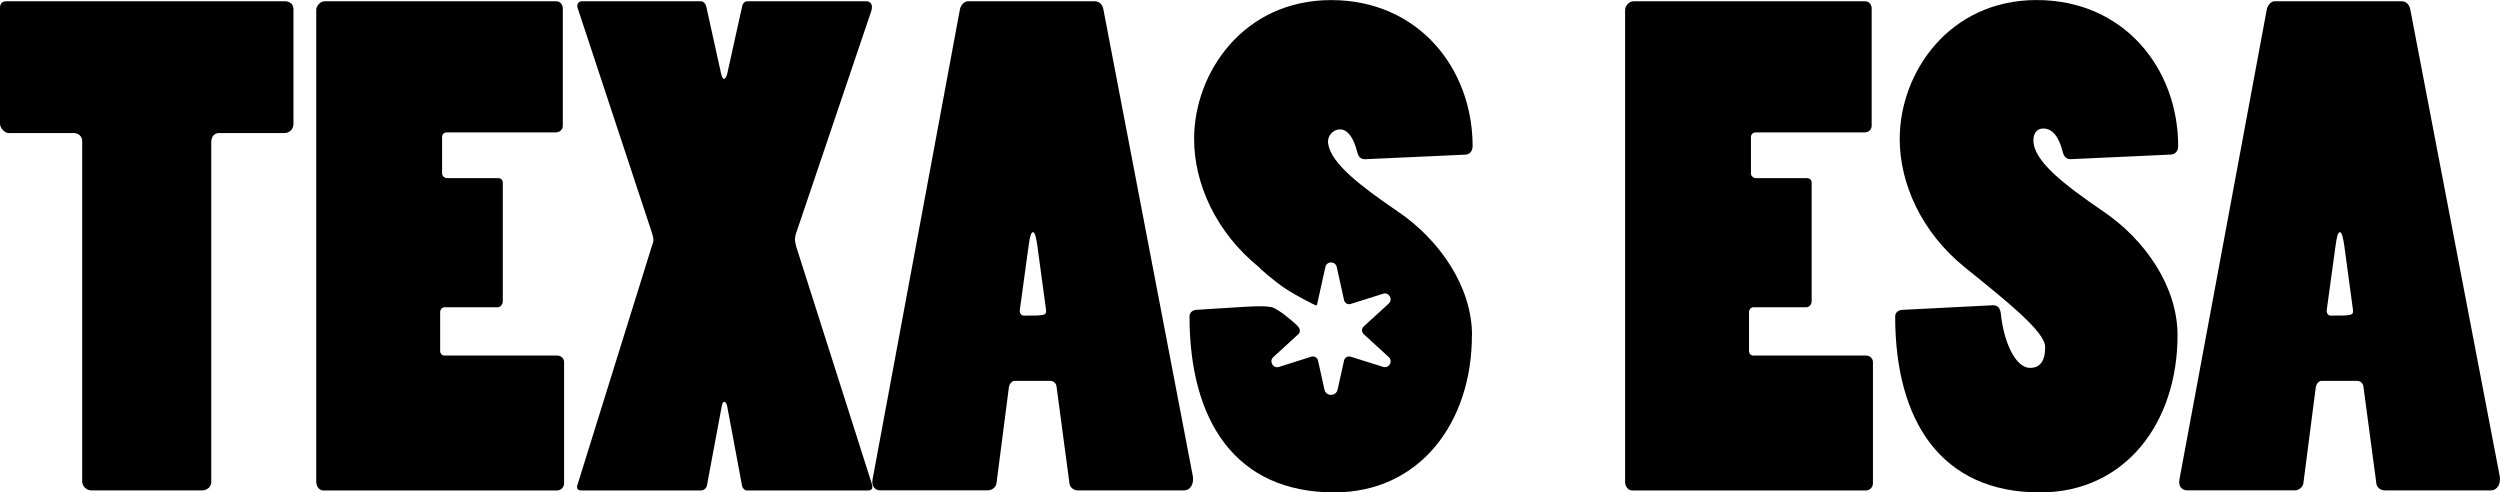 <svg xmlns="http://www.w3.org/2000/svg" id="Layer_2" viewBox="0 0 583.64 114.95"><g id="Layer_1-2"><path d="M21.32,114.49c-1.07,0-2.13-.91-2.13-2.13V32.89c0-1.07-.91-1.83-1.98-1.83H1.98c-.91,0-1.98-1.22-1.98-2.13V1.83C0,.91.46.3,1.37.3h65.16c1.07,0,1.98.61,1.98,1.83v26.8c0,1.22-.91,2.13-2.13,2.13h-15.23c-1.07,0-1.83.76-1.83,2.13v79.32c0,1.07-.91,1.98-2.13,1.98h-25.88Z"></path><path d="M73.84,2.28c0-.91.91-1.98,1.98-1.98h54.05c.91,0,1.52.76,1.52,1.68v27.41c0,.91-.76,1.52-1.68,1.52h-25.43c-.61,0-1.07.46-1.07,1.07v8.53c0,.61.61,1.07,1.07,1.07h12.03c.61,0,1.07.46,1.07,1.07v27.71c0,.76-.61,1.37-1.22,1.37h-12.33c-.61,0-1.07.46-1.07,1.22v8.98c0,.61.46,1.07.91,1.07h26.34c1.07,0,1.68.76,1.68,1.52v28.32c0,.91-.76,1.67-1.68,1.67h-54.51c-.91,0-1.67-.91-1.67-1.98V2.28Z"></path><path d="M152.25,57.25c.15-.3.3-.91.3-1.22s-.15-1.07-.3-1.52L134.89,1.98c-.3-.76,0-1.68.91-1.68h27.86c.61,0,1.07.61,1.22,1.22l3.5,15.83c.15.61.46,1.07.61,1.07.3,0,.61-.46.76-1.07l3.5-15.83c.15-.76.61-1.22,1.22-1.22h27.86c.61,0,1.22.46,1.22,1.22,0,.3,0,.61-.15,1.07l-17.36,51.31c-.3.61-.46,1.68-.46,1.98s.15,1.22.3,1.68l17.66,55.42c.3,1.07,0,1.52-.91,1.52h-28.32c-.46,0-.91-.46-1.07-1.07l-3.5-18.73c-.15-.61-.46-.91-.61-.91-.3,0-.46.3-.61.91l-3.5,18.73c-.15.61-.76,1.07-1.37,1.07h-28.01c-.61,0-.91-.3-.91-.76,0-.3,0-.46.15-.76l17.36-55.72Z"></path><path d="M255.63.3c1.07,0,1.83.91,1.98,1.98l20.86,108.86c.3,1.68-.46,3.35-2.13,3.35h-24.67c-.91,0-1.83-.61-1.98-1.52l-3.05-22.84c-.15-.76-.76-1.22-1.52-1.22h-8.22c-.61,0-1.22.61-1.37,1.52l-2.89,22.38c-.15,1.07-1.22,1.67-1.98,1.67h-25.12c-1.37,0-2.13-1.07-1.83-2.59L224.11,2.13c.15-.76.91-1.83,1.83-1.83h29.69ZM242.23,57.7c-.3-2.13-.61-3.5-1.07-3.5s-.76,1.07-1.07,3.5l-1.98,14.46c-.15.76.15,1.52.91,1.52,4.87,0,5.33,0,5.18-1.37l-1.98-14.62Z"></path><path d="M379.4,2.28c0-.91.91-1.98,1.98-1.98h54.05c.91,0,1.52.76,1.52,1.68v27.41c0,.91-.76,1.52-1.68,1.52h-25.43c-.61,0-1.07.46-1.07,1.07v8.53c0,.61.61,1.07,1.07,1.07h12.03c.61,0,1.07.46,1.07,1.07v27.71c0,.76-.61,1.37-1.22,1.37h-12.33c-.61,0-1.07.46-1.07,1.22v8.98c0,.61.46,1.07.91,1.07h26.34c1.07,0,1.68.76,1.68,1.52v28.32c0,.91-.76,1.67-1.68,1.67h-54.51c-.91,0-1.67-.91-1.67-1.98V2.28Z"></path><path d="M483.39,37.15c-.91,0-1.52-.46-1.83-1.67-.91-3.65-2.44-5.48-4.57-5.48-1.52,0-2.28,1.22-2.28,2.74,0,4.87,7.16,10.35,16.29,16.6,9.9,6.7,17.36,17.66,17.36,28.93,0,20.4-12.18,36.69-32.12,36.69-23.14,0-33.8-16.75-33.8-41.11,0-.76.61-1.52,1.83-1.52l21.01-1.07c1.07,0,1.67.61,1.83,1.98.61,6.09,3.2,12.64,6.85,12.64,2.13,0,3.5-1.37,3.5-4.87s-8.53-10.35-18.73-18.58c-10.2-8.22-15.23-19.64-15.23-29.99,0-15.53,11.57-32.43,31.97-32.43s33.04,15.99,33.04,34.1c0,1.07-.61,1.98-1.83,1.98l-23.3,1.07Z"></path><path d="M560.73.3c1.07,0,1.83.91,1.98,1.98l20.86,108.86c.3,1.68-.46,3.35-2.13,3.35h-24.67c-.91,0-1.83-.61-1.98-1.52l-3.05-22.84c-.15-.76-.76-1.22-1.52-1.22h-8.22c-.61,0-1.22.61-1.37,1.52l-2.89,22.38c-.15,1.07-1.22,1.67-1.98,1.67h-25.12c-1.37,0-2.13-1.07-1.83-2.59l20.4-109.77c.15-.76.91-1.83,1.83-1.83h29.69ZM547.34,57.7c-.3-2.13-.61-3.5-1.07-3.5s-.76,1.07-1.07,3.5l-1.98,14.46c-.15.76.15,1.52.91,1.52,4.87,0,5.33,0,5.18-1.37l-1.98-14.62Z"></path><path d="M343.63,78.25c0,20.41-12.18,36.7-32.13,36.7-23.14,0-33.8-16.75-33.8-41.11,0-.76.61-1.52,1.82-1.52.62,0,6.6-.46,11.4-.71,2.53-.13,4.21-.2,5.83.07,1.63.27,5.74,3.96,6,4.23s.5.5.65.93c.14.41,0,.89-.19,1.08s-5.95,5.45-5.95,5.45c-1.06.98-.05,2.73,1.32,2.29l7-2.21.57-.18c.67-.21,1.38.2,1.54.89l.33,1.46,1.18,5.33c.36,1.65,2.71,1.65,3.07,0l1.51-6.79c.15-.69.87-1.1,1.54-.89l7.57,2.38c.13.03.26.05.37.07,1.18.05,1.91-1.46.95-2.36l-.95-.87-4.9-4.49c-.52-.48-.52-1.3,0-1.78l1.15-1.05,4.7-4.3c1.06-.98.05-2.73-1.32-2.29l-7.57,2.38c-.67.21-1.39-.2-1.54-.89l-1.71-7.74c-.32-1.42-2.34-1.42-2.65,0l-1.95,8.8c-.03.12-.15.19-.27.16-.41-.13-4.66-2.28-7.17-3.95-2.51-1.67-6.04-4.74-6.04-4.9-10.19-8.23-15.22-19.64-15.22-30,0-15.52,11.57-32.42,31.98-32.42s33.04,15.98,33.04,34.1c0,1.07-.61,1.99-1.82,1.99l-23.3,1.06c-.91,0-1.52-.46-1.82-1.67-.57-2.28-1.37-3.84-2.41-4.7-1.92-1.59-4.74.25-4.38,2.71.68,4.68,7.57,9.92,16.23,15.84,9.9,6.7,17.36,17.67,17.36,28.93Z"></path></g></svg>